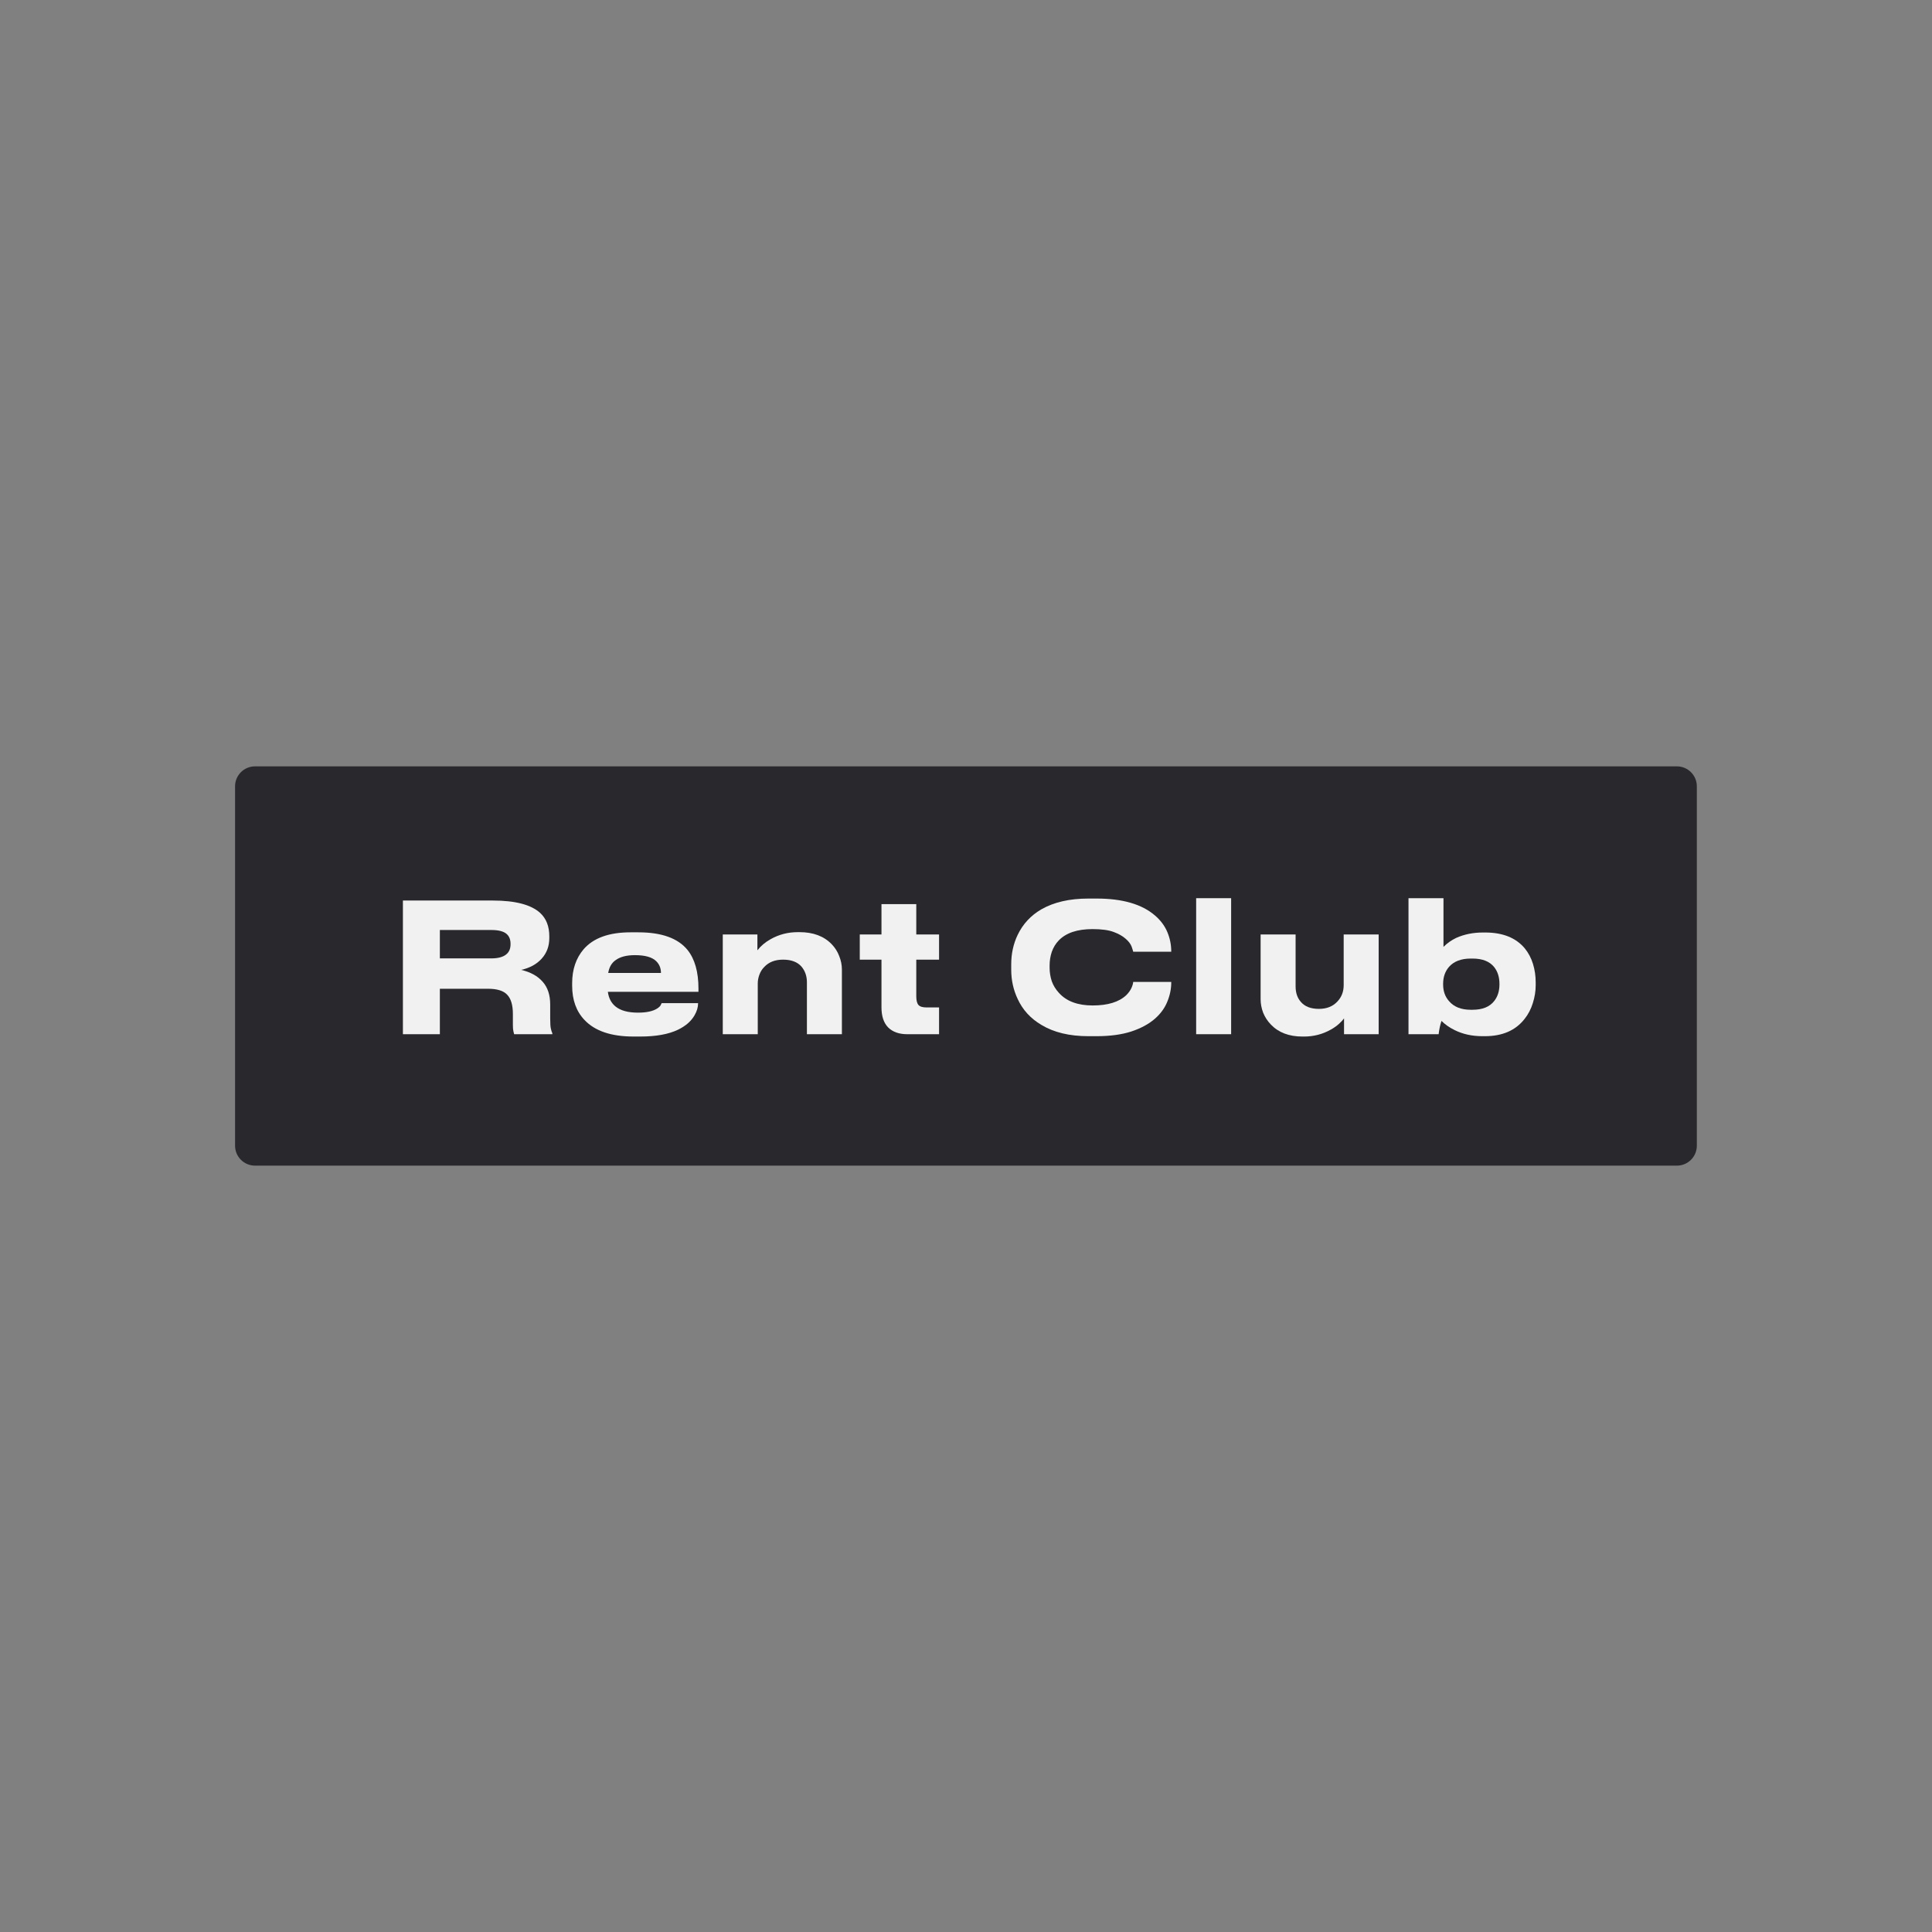 <?xml version="1.0" encoding="UTF-8"?> <svg xmlns="http://www.w3.org/2000/svg" width="600" height="600" viewBox="0 0 600 600" fill="none"><rect x="0" y="0" width="600" height="600" fill="#808080" stroke="none"/><path d="M520.779 238H79.191C75.772 238 73 240.776 73 244.2V355.8C73 359.224 75.772 362 79.191 362H520.779C524.198 362 526.969 359.224 526.969 355.8V244.2C526.969 240.776 524.198 238 520.779 238Z" fill="#29282D"></path><path d="M161.843 301.207C164.74 301.876 166.968 303.104 168.528 304.89C170.088 306.638 170.868 309 170.868 311.976V316.273C170.868 317.872 170.943 318.951 171.091 319.509C171.203 320.03 171.351 320.495 171.537 320.904V321.183H159.67C159.558 320.811 159.484 320.514 159.447 320.29C159.336 319.881 159.28 319.212 159.28 318.282V314.878C159.28 312.125 158.686 310.135 157.497 308.907C156.346 307.68 154.358 307.066 151.536 307.066H136.604V321.183H125.127V279.668H153.04C160.023 279.668 164.926 280.951 167.748 283.518C169.643 285.267 170.59 287.685 170.59 290.772V291.33C170.59 293.86 169.791 295.999 168.194 297.747C166.634 299.458 164.517 300.612 161.843 301.207ZM136.604 297.636H152.594C154.748 297.636 156.327 297.189 157.33 296.296C158.147 295.59 158.556 294.567 158.556 293.227V293.116C158.556 291.777 158.147 290.754 157.33 290.047C156.401 289.228 154.823 288.819 152.594 288.819H136.604V297.636Z" fill="#F1F1F1"></path><path d="M216.801 311.528C216.801 312.793 216.429 314.058 215.687 315.323C214.647 317.145 212.938 318.633 210.561 319.787C207.627 321.2 203.708 321.907 198.805 321.907H196.744C189.835 321.907 184.765 320.196 181.534 316.773C178.971 314.095 177.689 310.542 177.689 306.116V305.334C177.689 301.094 178.878 297.578 181.255 294.788C184.301 291.291 189.148 289.543 195.797 289.543H198.248C205.454 289.543 210.542 291.366 213.514 295.011C215.779 297.839 216.912 301.838 216.912 307.008V308.013H188.777C189.037 309.984 189.835 311.51 191.172 312.588C192.732 313.853 195.054 314.486 198.137 314.486C200.774 314.486 202.761 314.058 204.098 313.202C204.655 312.83 205.008 312.495 205.157 312.198L205.491 311.528H216.801ZM197.189 296.63C194.589 296.63 192.584 297.15 191.172 298.192C189.947 299.048 189.185 300.368 188.888 302.154H205.268C205.268 300.703 204.785 299.494 203.819 298.527C202.557 297.262 200.347 296.63 197.189 296.63Z" fill="#F1F1F1"></path><path d="M224.465 290.214H235.218V295.124C236.295 293.748 237.669 292.594 239.341 291.664C241.903 290.214 244.708 289.488 247.753 289.488H248.311C252.545 289.488 255.869 290.734 258.283 293.227C259.323 294.306 260.103 295.533 260.623 296.91C261.181 298.286 261.459 299.681 261.459 301.095V321.183H250.595V305.056C250.595 303.159 250.038 301.541 248.923 300.202C247.661 298.751 245.748 298.026 243.185 298.026C240.696 298.026 238.746 298.788 237.335 300.313C236.666 300.983 236.165 301.783 235.831 302.713C235.496 303.606 235.329 304.517 235.329 305.447V321.183H224.465V290.214Z" fill="#F1F1F1"></path><path d="M291.634 321.184H281.772C279.209 321.184 277.222 320.478 275.811 319.064C274.436 317.65 273.749 315.567 273.749 312.814V298.027H267.008V290.215H273.749V280.785H284.558V290.215H291.634V298.027H284.558V309.411C284.558 310.675 284.781 311.568 285.226 312.089C285.672 312.61 286.526 312.87 287.789 312.87H291.634V321.184Z" fill="#F1F1F1"></path><path d="M338.001 321.797C332.133 321.797 327.267 320.626 323.404 318.282C320.061 316.31 317.61 313.632 316.05 310.247C314.713 307.42 314.044 304.388 314.044 301.151V299.477C314.044 296.167 314.713 293.116 316.05 290.326C317.684 286.941 320.135 284.3 323.404 282.403C327.304 280.171 332.17 279.055 338.001 279.055H340.564C348.587 279.055 354.623 280.803 358.671 284.3C360.417 285.788 361.698 287.499 362.515 289.433C363.333 291.368 363.741 293.377 363.741 295.46V295.571H351.93C351.855 295.237 351.688 294.697 351.428 293.953C351.094 293.098 350.463 292.279 349.534 291.498C348.605 290.68 347.38 289.991 345.857 289.433C344.297 288.838 342.105 288.541 339.283 288.541C334.565 288.541 331.074 289.712 328.808 292.056C327.843 293.06 327.118 294.251 326.635 295.627C326.19 296.966 325.967 298.361 325.967 299.812V300.593C325.967 301.97 326.19 303.346 326.635 304.723C327.118 306.062 327.861 307.271 328.864 308.35C331.204 310.954 334.695 312.256 339.338 312.256C344.018 312.256 347.491 311.195 349.757 309.075C350.5 308.331 351.038 307.587 351.373 306.843C351.707 306.099 351.893 305.467 351.93 304.946H363.741V305.113C363.741 307.122 363.333 309.112 362.515 311.084C361.735 313.018 360.491 314.748 358.783 316.273C356.851 317.984 354.363 319.342 351.317 320.347C348.308 321.314 344.724 321.797 340.564 321.797H338.001Z" fill="#F1F1F1"></path><path d="M382.341 278.941V321.182H371.477V278.941H382.341Z" fill="#F1F1F1"></path><path d="M428.157 321.184H417.404V316.273C417.033 316.794 416.494 317.371 415.788 318.003C415.083 318.636 414.266 319.212 413.337 319.733C410.774 321.184 407.988 321.909 404.98 321.909H404.478C400.318 321.909 397.05 320.663 394.673 318.171C393.633 317.092 392.834 315.864 392.277 314.488C391.757 313.111 391.497 311.716 391.497 310.303V290.215H402.361V306.341C402.361 308.35 402.918 309.968 404.033 311.196C405.258 312.609 407.116 313.316 409.604 313.316C412.018 313.316 413.931 312.553 415.343 311.028C416.643 309.652 417.293 307.959 417.293 305.95V290.215H428.157V321.184Z" fill="#F1F1F1"></path><path d="M460.375 321.796C457.144 321.796 454.265 321.163 451.739 319.899C450.142 319.117 448.787 318.169 447.672 317.053C447.264 318.243 446.967 319.62 446.781 321.182H437.421V278.941H448.285V294.063C449.437 292.91 450.755 291.98 452.241 291.273C454.729 290.157 457.497 289.599 460.542 289.599H461.267C466.689 289.599 470.775 291.236 473.524 294.51C474.675 295.923 475.529 297.541 476.087 299.364C476.644 301.187 476.922 303.084 476.922 305.056V306.004C476.922 307.827 476.625 309.669 476.031 311.529C475.474 313.351 474.619 314.988 473.468 316.439C470.682 320.01 466.578 321.796 461.155 321.796H460.375ZM465.668 305.558C465.668 303.475 465.129 301.745 464.052 300.369C462.641 298.583 460.394 297.69 457.311 297.69H456.754C453.782 297.69 451.535 298.546 450.012 300.257C448.787 301.671 448.174 303.438 448.174 305.558V305.725C448.174 307.809 448.787 309.538 450.012 310.915C451.535 312.7 453.782 313.593 456.754 313.593H457.311C460.394 313.593 462.641 312.682 464.052 310.859C465.129 309.483 465.668 307.771 465.668 305.725V305.558Z" fill="#F1F1F1"></path></svg> 